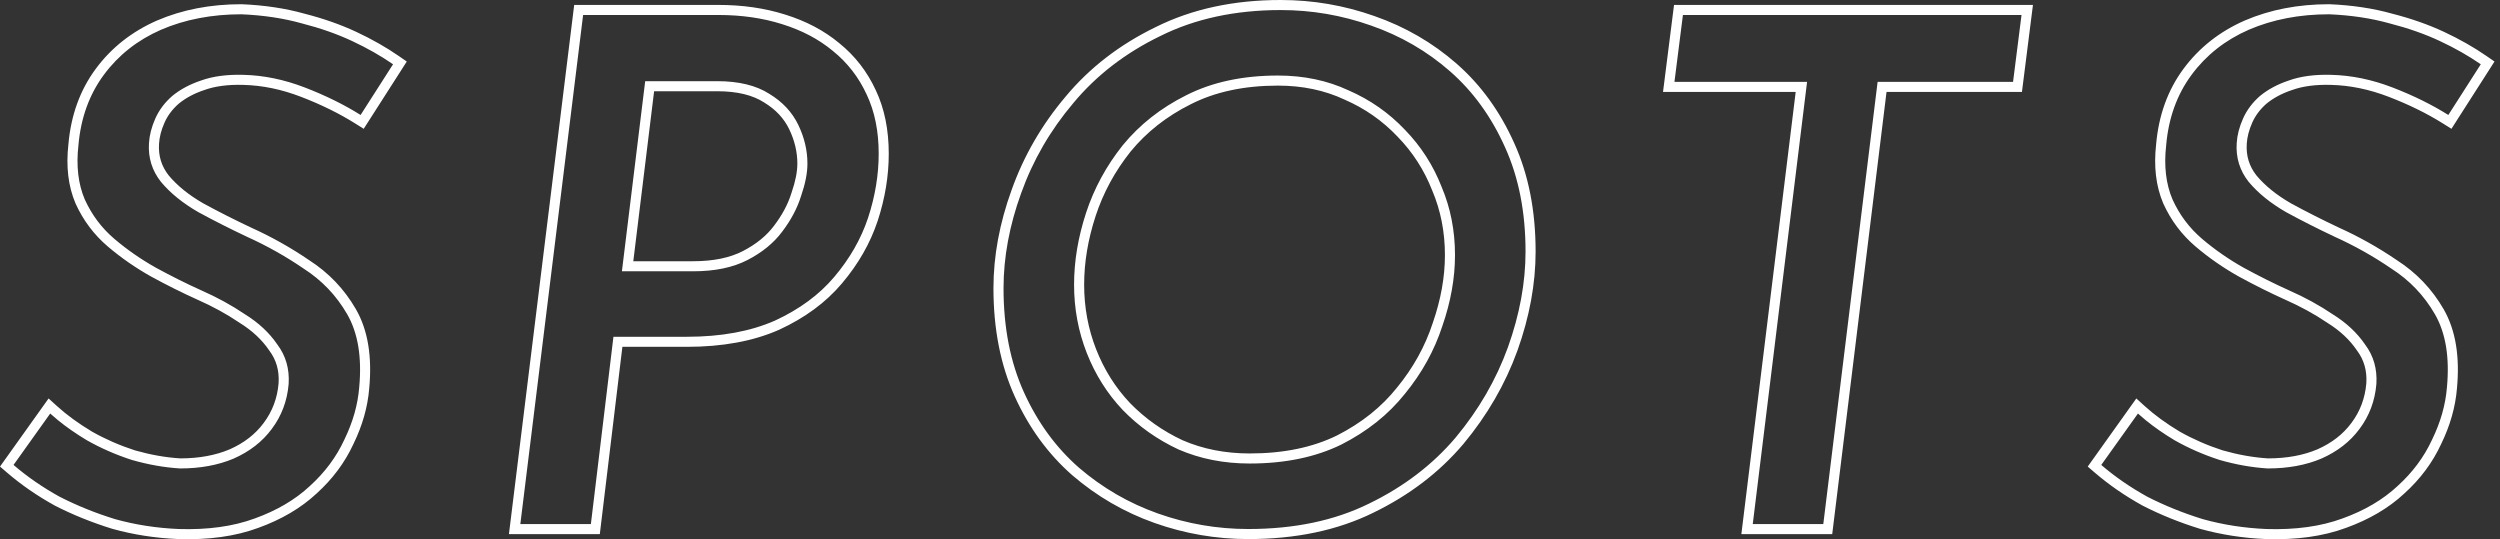 <svg width="255" height="55" viewBox="0 0 255 55" fill="none" xmlns="http://www.w3.org/2000/svg">
<rect x="0" y="0" width="255" height="55" fill="#333333" stroke="none"/>
<path fill-rule="evenodd" clip-rule="evenodd" d="M37.098 13.138L36.234 12.596C34.619 11.582 32.784 10.677 30.727 9.884C28.716 9.108 26.747 8.704 24.813 8.659L24.808 8.659C23.219 8.614 21.915 8.798 20.868 9.174L20.857 9.178L20.845 9.182C19.802 9.529 18.938 9.996 18.235 10.571C17.577 11.148 17.099 11.792 16.783 12.503C16.441 13.27 16.262 13.987 16.222 14.661L16.221 14.666C16.142 15.897 16.471 16.959 17.217 17.904C18.081 18.936 19.245 19.886 20.735 20.744C22.294 21.593 23.925 22.418 25.628 23.221C27.69 24.153 29.655 25.256 31.521 26.529C33.524 27.814 35.122 29.488 36.305 31.542C37.548 33.699 37.961 36.42 37.661 39.612C37.506 41.518 36.965 43.408 36.056 45.276C35.18 47.175 33.923 48.861 32.297 50.333C30.694 51.828 28.7 52.993 26.342 53.845C23.983 54.715 21.256 55.083 18.185 54.984L18.179 54.984L18.174 54.984C15.845 54.885 13.608 54.538 11.466 53.942L11.452 53.938L11.438 53.934C9.37 53.294 7.419 52.506 5.588 51.568L5.573 51.56L5.559 51.552C3.775 50.563 2.158 49.446 0.71 48.2L0 47.59L4.957 40.643L5.814 41.421C6.808 42.324 7.996 43.192 9.382 44.023C10.75 44.796 12.212 45.435 13.768 45.939C15.365 46.393 16.906 46.664 18.393 46.756C20.328 46.753 21.997 46.437 23.422 45.835C24.904 45.181 26.049 44.283 26.89 43.149L26.893 43.145C27.779 41.966 28.287 40.623 28.417 39.089C28.497 37.787 28.173 36.694 27.469 35.757L27.454 35.738L27.441 35.718C26.716 34.654 25.724 33.721 24.439 32.925L24.421 32.914L24.404 32.902C23.117 32.03 21.685 31.246 20.105 30.55L20.101 30.548L20.097 30.546C18.584 29.864 17.026 29.087 15.423 28.214L15.417 28.21L15.411 28.207C13.821 27.314 12.351 26.295 11.004 25.149C9.591 23.948 8.493 22.485 7.712 20.771L7.707 20.759L7.702 20.747C6.948 18.974 6.725 16.95 6.978 14.714C7.233 11.776 8.154 9.201 9.764 7.024C11.362 4.862 13.45 3.22 16.005 2.098L16.008 2.096L16.012 2.095C18.603 0.979 21.478 0.431 24.622 0.431H24.643L24.665 0.432C26.982 0.53 29.121 0.85 31.076 1.4C32.996 1.892 34.757 2.51 36.354 3.257C37.935 3.997 39.377 4.815 40.676 5.713L41.491 6.276L37.098 13.138ZM30.809 2.391C28.939 1.864 26.876 1.553 24.622 1.457C21.599 1.457 18.865 1.984 16.419 3.037C14.021 4.09 12.078 5.623 10.591 7.634C9.104 9.645 8.24 12.039 8 14.816C7.761 16.923 7.976 18.766 8.648 20.346C9.368 21.926 10.375 23.267 11.67 24.368C12.965 25.47 14.38 26.451 15.915 27.313C17.498 28.175 19.033 28.941 20.52 29.611C22.151 30.329 23.638 31.143 24.981 32.053C26.372 32.915 27.476 33.944 28.291 35.142C29.154 36.291 29.538 37.631 29.442 39.163C29.298 40.887 28.723 42.419 27.715 43.76C26.756 45.053 25.461 46.058 23.83 46.777C22.247 47.447 20.424 47.782 18.362 47.782C16.779 47.686 15.148 47.399 13.469 46.92C11.838 46.394 10.303 45.723 8.864 44.909C7.766 44.252 6.779 43.566 5.904 42.852C5.633 42.631 5.372 42.407 5.122 42.18L1.381 47.423C2.772 48.62 4.331 49.697 6.058 50.655C7.833 51.565 9.727 52.331 11.742 52.953C13.805 53.528 15.963 53.863 18.218 53.959C21.192 54.055 23.782 53.696 25.989 52.882C28.243 52.068 30.114 50.966 31.601 49.578C33.136 48.189 34.311 46.609 35.127 44.837C35.99 43.066 36.494 41.294 36.638 39.523C36.925 36.458 36.518 33.968 35.414 32.053C34.311 30.138 32.824 28.582 30.953 27.385C29.131 26.14 27.212 25.062 25.197 24.153C23.47 23.339 21.815 22.501 20.232 21.639C18.649 20.729 17.378 19.7 16.419 18.551C15.508 17.401 15.1 16.085 15.196 14.6C15.244 13.786 15.46 12.948 15.843 12.087C16.227 11.225 16.803 10.459 17.57 9.788C18.386 9.118 19.369 8.591 20.52 8.208C21.719 7.777 23.158 7.586 24.837 7.634C26.9 7.682 28.987 8.112 31.097 8.926C33.208 9.74 35.102 10.674 36.781 11.727L40.091 6.556C38.844 5.694 37.453 4.904 35.918 4.186C34.383 3.468 32.68 2.869 30.809 2.391ZM59.477 1.529H73.292C75.643 1.529 77.801 1.84 79.768 2.462C81.783 3.085 83.51 3.995 84.949 5.192C86.436 6.389 87.587 7.873 88.402 9.645C89.218 11.368 89.626 13.379 89.626 15.678C89.626 17.832 89.266 20.011 88.546 22.213C87.827 24.368 86.675 26.379 85.093 28.247C83.558 30.066 81.543 31.55 79.049 32.7C76.554 33.801 73.556 34.351 70.054 34.351H62.571L60.269 53.456H53.074L59.477 1.529ZM63.483 35.377L61.181 54.482H51.911L58.568 0.503H73.292C75.732 0.503 77.996 0.826 80.075 1.483C82.199 2.14 84.047 3.108 85.6 4.398C87.209 5.695 88.455 7.304 89.334 9.211C90.225 11.096 90.653 13.261 90.653 15.678C90.653 17.948 90.274 20.234 89.523 22.532L89.521 22.538C88.757 24.826 87.538 26.95 85.877 28.909C84.231 30.86 82.089 32.429 79.479 33.631L79.472 33.635L79.464 33.638C76.807 34.811 73.66 35.377 70.054 35.377H63.483ZM78.946 23.034L78.95 23.029C79.799 21.913 80.385 20.799 80.728 19.685L80.734 19.668L80.739 19.651C81.147 18.477 81.33 17.493 81.33 16.683C81.33 15.507 81.058 14.342 80.497 13.178C79.968 12.081 79.129 11.171 77.939 10.45L77.928 10.443L77.917 10.436C76.792 9.714 75.23 9.306 73.148 9.306H66.719L64.596 26.646H70.702C72.795 26.646 74.469 26.282 75.771 25.611C77.142 24.904 78.189 24.041 78.946 23.034ZM63.435 27.672L65.809 8.28H73.148C75.355 8.28 77.13 8.711 78.473 9.573C79.816 10.387 80.799 11.44 81.423 12.733C82.046 14.026 82.358 15.342 82.358 16.683C82.358 17.641 82.142 18.742 81.711 19.987C81.327 21.232 80.679 22.453 79.768 23.65C78.905 24.799 77.729 25.757 76.242 26.523C74.755 27.289 72.909 27.672 70.702 27.672H63.435ZM109.385 48.485L109.381 48.481C106.912 46.319 104.957 43.636 103.51 40.449C102.048 37.228 101.332 33.536 101.332 29.396C101.332 26.105 101.957 22.756 103.191 19.354C104.432 15.885 106.269 12.715 108.695 9.848C111.144 6.905 114.211 4.545 117.879 2.763C121.593 0.911 125.854 0 130.637 0C133.919 0 137.105 0.546 140.189 1.638C143.331 2.734 146.132 4.356 148.584 6.503C151.055 8.668 153.01 11.377 154.456 14.611C155.917 17.831 156.633 21.522 156.633 25.661C156.633 28.953 156.008 32.325 154.774 35.774L154.772 35.778C153.531 39.198 151.695 42.366 149.272 45.278L149.27 45.281L149.267 45.284C146.817 48.179 143.75 50.514 140.083 52.295C136.415 54.1 132.153 54.985 127.327 54.985C124.045 54.985 120.859 54.438 117.774 53.346C114.68 52.25 111.883 50.63 109.389 48.488L109.385 48.485ZM139.631 51.373C143.181 49.65 146.131 47.399 148.482 44.622C150.832 41.797 152.607 38.733 153.806 35.429C155.005 32.077 155.605 28.821 155.605 25.661C155.605 21.639 154.909 18.096 153.518 15.031C152.127 11.919 150.256 9.333 147.906 7.275C145.555 5.216 142.869 3.659 139.847 2.606C136.873 1.553 133.803 1.026 130.637 1.026C125.984 1.026 121.883 1.912 118.333 3.683C114.784 5.407 111.834 7.682 109.483 10.507C107.133 13.284 105.358 16.348 104.159 19.7C102.96 23.004 102.36 26.236 102.36 29.396C102.36 33.418 103.056 36.961 104.447 40.025C105.838 43.09 107.708 45.651 110.059 47.71C112.457 49.769 115.144 51.325 118.118 52.379C121.092 53.432 124.162 53.959 127.327 53.959C132.028 53.959 136.13 53.097 139.631 51.373ZM142.501 39.525L142.505 39.519C144.155 37.507 145.363 35.32 146.137 32.955L146.14 32.947L146.143 32.938C146.974 30.544 147.382 28.239 147.382 26.02C147.382 23.658 146.95 21.473 146.096 19.452L146.09 19.44L146.085 19.427C145.271 17.35 144.098 15.527 142.564 13.951L142.559 13.945L142.554 13.94C141.019 12.319 139.216 11.058 137.135 10.155L137.122 10.149L137.11 10.143C135.102 9.208 132.854 8.732 130.349 8.732C126.88 8.732 123.928 9.378 121.462 10.631L121.459 10.633L121.455 10.634C118.989 11.865 116.949 13.475 115.32 15.46C113.717 17.473 112.531 19.661 111.755 22.03C110.971 24.426 110.583 26.761 110.583 29.037C110.583 31.355 110.992 33.55 111.808 35.63C112.623 37.711 113.775 39.535 115.263 41.112C116.801 42.691 118.587 43.956 120.627 44.907C122.688 45.8 124.966 46.253 127.471 46.253C130.943 46.253 133.898 45.63 136.365 44.422C138.882 43.142 140.919 41.51 142.497 39.53L142.501 39.525ZM136.825 45.34C134.187 46.633 131.069 47.279 127.471 47.279C124.833 47.279 122.411 46.801 120.204 45.843C118.046 44.837 116.151 43.497 114.52 41.821C112.937 40.145 111.714 38.206 110.85 36.003C109.987 33.801 109.555 31.479 109.555 29.037C109.555 26.642 109.963 24.201 110.778 21.711C111.594 19.221 112.841 16.923 114.52 14.816C116.247 12.709 118.405 11.009 120.996 9.716C123.634 8.376 126.752 7.705 130.349 7.705C132.988 7.705 135.386 8.208 137.545 9.214C139.751 10.171 141.67 11.512 143.301 13.236C144.932 14.912 146.179 16.851 147.042 19.053C147.954 21.208 148.41 23.53 148.41 26.02C148.41 28.366 147.978 30.784 147.114 33.274C146.299 35.764 145.028 38.062 143.301 40.169C141.622 42.276 139.463 43.999 136.825 45.34ZM170.751 0.503H207.361L206.238 9.378H192.426L186.886 54.482H177.619L183.16 9.378H169.628L170.751 0.503ZM184.321 8.352L178.781 53.456H185.976L191.516 8.352H205.331L206.195 1.529H171.658L170.794 8.352H184.321ZM250.047 13.138L249.183 12.596C247.567 11.582 245.733 10.677 243.675 9.884C241.665 9.108 239.695 8.704 237.762 8.659L237.756 8.659C236.167 8.614 234.863 8.798 233.817 9.174L233.805 9.178L233.794 9.182C232.75 9.529 231.887 9.996 231.184 10.571C230.526 11.148 230.048 11.792 229.731 12.503C229.39 13.27 229.21 13.987 229.17 14.661L229.17 14.666C229.09 15.897 229.42 16.959 230.165 17.904C231.029 18.936 232.193 19.886 233.684 20.744C235.242 21.592 236.874 22.418 238.577 23.221C240.639 24.153 242.603 25.256 244.469 26.529C246.472 27.814 248.071 29.488 249.254 31.542C250.497 33.699 250.909 36.42 250.61 39.612C250.454 41.518 249.914 43.407 249.004 45.276C248.129 47.175 246.871 48.861 245.245 50.333C243.642 51.828 241.648 52.993 239.29 53.845C236.932 54.715 234.205 55.083 231.133 54.984L231.128 54.984L231.122 54.984C228.793 54.885 226.557 54.538 224.414 53.942L224.4 53.938L224.387 53.934C222.318 53.294 220.368 52.506 218.537 51.568L218.522 51.56L218.507 51.552C216.723 50.563 215.106 49.446 213.658 48.2L212.949 47.59L217.905 40.643L218.762 41.421C219.757 42.324 220.944 43.192 222.33 44.023C223.698 44.796 225.16 45.435 226.717 45.939C228.314 46.393 229.855 46.664 231.341 46.756C233.276 46.753 234.946 46.437 236.37 45.835C237.852 45.181 238.997 44.283 239.838 43.149L239.842 43.145C240.727 41.966 241.236 40.623 241.366 39.089C241.445 37.787 241.122 36.695 240.417 35.757L240.403 35.738L240.39 35.718C239.665 34.654 238.672 33.721 237.388 32.925L237.37 32.914L237.353 32.902C236.065 32.03 234.633 31.246 233.054 30.55L233.05 30.548L233.046 30.546C231.533 29.864 229.975 29.087 228.372 28.214L228.366 28.21L228.36 28.207C226.769 27.314 225.299 26.295 223.952 25.149C222.539 23.948 221.441 22.485 220.661 20.771L220.655 20.759L220.65 20.747C219.896 18.973 219.673 16.95 219.926 14.713C220.182 11.776 221.103 9.201 222.712 7.024C224.311 4.862 226.399 3.22 228.953 2.098L228.957 2.096L228.96 2.095C231.551 0.979 234.427 0.431 237.57 0.431H237.592L237.614 0.432C239.931 0.53 242.07 0.85 244.025 1.4C245.945 1.892 247.706 2.51 249.303 3.257C250.884 3.997 252.325 4.815 253.625 5.713L254.439 6.276L250.047 13.138ZM243.758 2.391C241.887 1.864 239.824 1.553 237.57 1.457C234.548 1.457 231.814 1.984 229.367 3.037C226.969 4.09 225.026 5.623 223.539 7.634C222.052 9.645 221.189 12.039 220.949 14.816C220.709 16.923 220.925 18.766 221.597 20.346C222.316 21.926 223.323 23.267 224.619 24.368C225.914 25.47 227.329 26.451 228.864 27.313C230.447 28.175 231.982 28.941 233.469 29.611C235.1 30.329 236.587 31.143 237.93 32.053C239.321 32.915 240.424 33.944 241.24 35.142C242.103 36.291 242.487 37.631 242.391 39.163C242.247 40.887 241.671 42.419 240.664 43.76C239.705 45.053 238.409 46.058 236.778 46.777C235.196 47.447 233.373 47.782 231.31 47.782C229.727 47.686 228.096 47.399 226.417 46.92C224.786 46.394 223.251 45.723 221.812 44.909C220.714 44.252 219.728 43.566 218.853 42.852C218.582 42.631 218.321 42.407 218.071 42.18L214.329 47.423C215.72 48.62 217.279 49.697 219.006 50.655C220.781 51.565 222.676 52.331 224.69 52.953C226.753 53.528 228.912 53.863 231.166 53.959C234.14 54.055 236.731 53.696 238.937 52.882C241.192 52.068 243.062 50.966 244.549 49.578C246.084 48.189 247.26 46.609 248.075 44.837C248.938 43.066 249.442 41.294 249.586 39.523C249.874 36.458 249.466 33.968 248.363 32.053C247.26 30.138 245.773 28.582 243.902 27.385C242.079 26.14 240.16 25.062 238.146 24.153C236.419 23.339 234.764 22.501 233.181 21.639C231.598 20.729 230.327 19.7 229.367 18.551C228.456 17.401 228.048 16.085 228.144 14.6C228.192 13.786 228.408 12.948 228.792 12.087C229.176 11.225 229.751 10.459 230.519 9.788C231.334 9.118 232.317 8.591 233.469 8.208C234.668 7.777 236.107 7.586 237.786 7.634C239.848 7.682 241.935 8.112 244.046 8.926C246.156 9.74 248.051 10.674 249.73 11.727L249.73 11.727L253.04 6.556C251.792 5.695 250.401 4.904 248.867 4.186C247.332 3.468 245.629 2.869 243.758 2.391Z" fill="white"/>
</svg>
